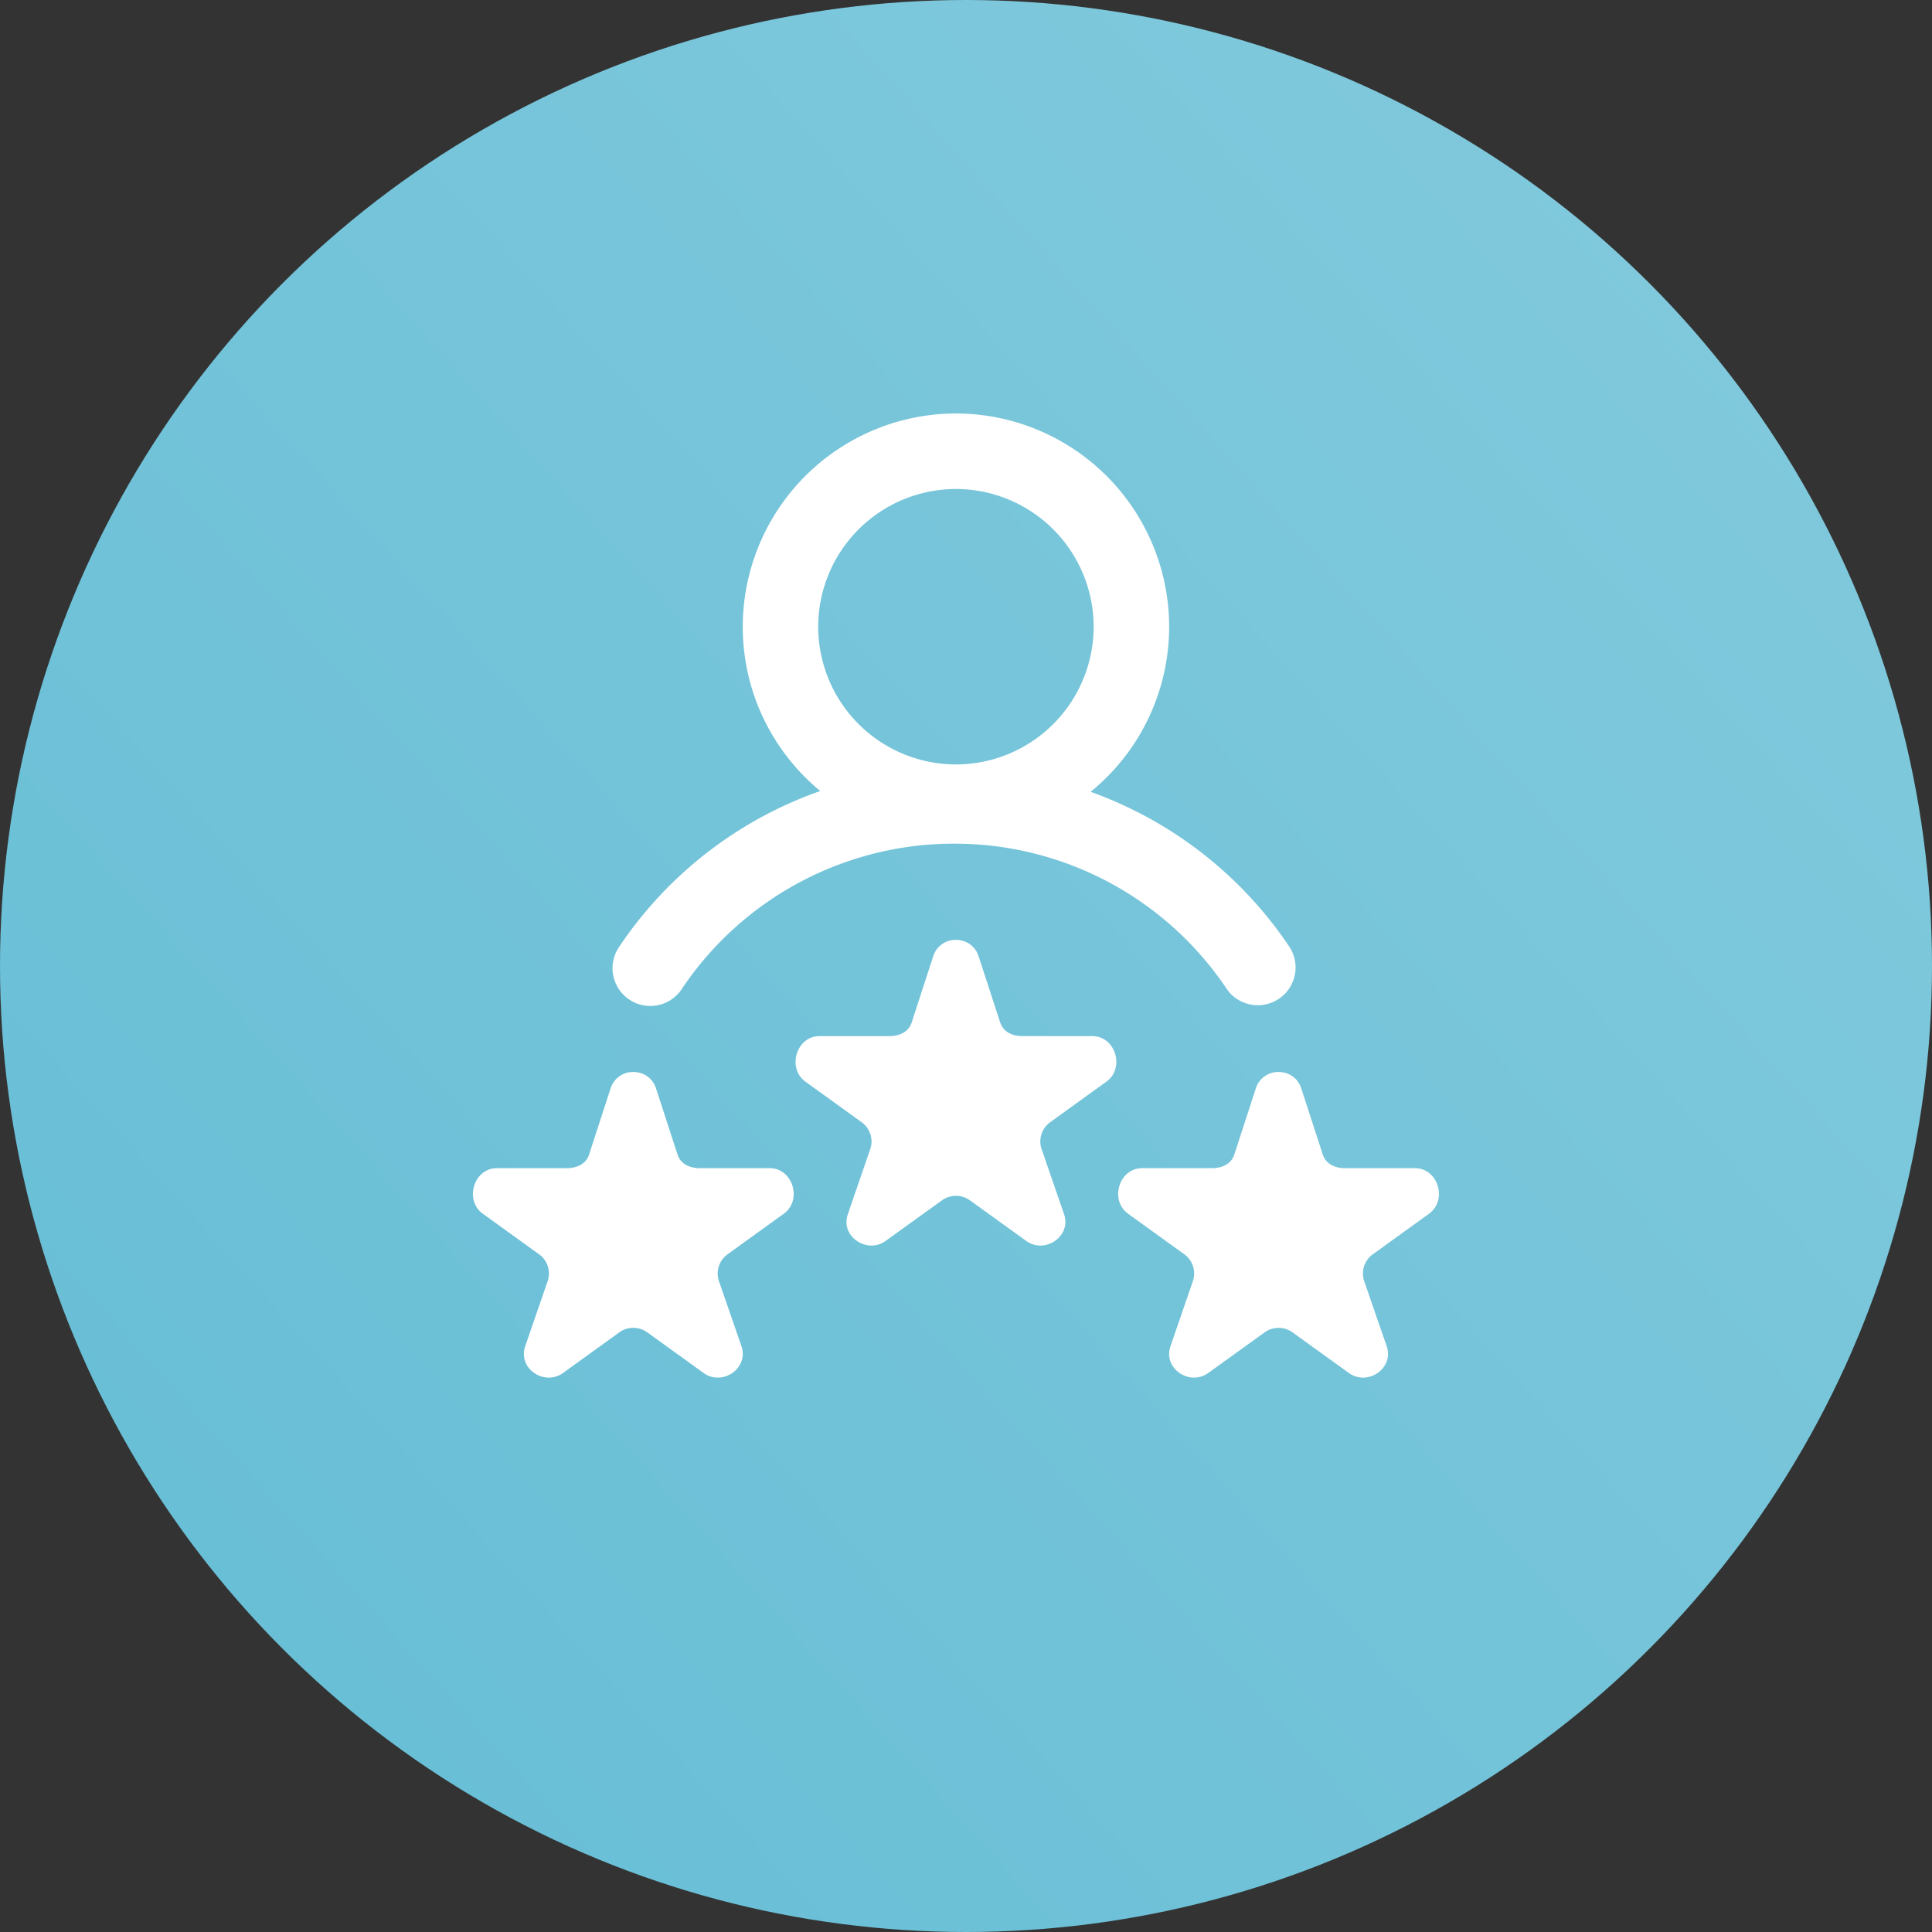 <svg xmlns="http://www.w3.org/2000/svg" width="40" height="40" viewBox="0 0 40 40">
    <rect x="0" y="0" width="40" height="40" fill="#333333" stroke="none"/>
    <defs>
        <linearGradient id="a" x1="100%" x2="0%" y1="10.352%" y2="100%">
            <stop offset="0%" stop-color="#83CADD"/>
            <stop offset="100%" stop-color="#64BDD5"/>
        </linearGradient>
    </defs>
    <g fill="none" fill-rule="evenodd">
        <circle cx="20" cy="20" r="20" fill="url(#a)"/>
        <path fill="#FFF" fill-rule="nonzero" d="M13.029 20.695a.78.78 0 0 0 1.084-.215 6.78 6.78 0 0 1 5.645-3.013 6.781 6.781 0 0 1 5.635 3 .781.781 0 1 0 1.297-.873 8.338 8.338 0 0 0-4.11-3.2 4.407 4.407 0 0 0 1.626-3.419 4.419 4.419 0 0 0-4.414-4.414 4.419 4.419 0 0 0-4.414 4.414c0 1.368.625 2.592 1.604 3.402a8.336 8.336 0 0 0-4.168 3.234.781.781 0 0 0 .215 1.084zm6.763-10.571a2.855 2.855 0 0 1 2.851 2.851 2.855 2.855 0 0 1-2.851 2.852 2.855 2.855 0 0 1-2.852-2.852 2.855 2.855 0 0 1 2.852-2.851zm3.115 12.27l-1.164.84a.489.489 0 0 0-.18.55l.469 1.359c.02.06.027.12.025.176-.017.365-.474.615-.81.373l-1.165-.84a.496.496 0 0 0-.58 0l-1.166.84c-.335.242-.795-.008-.81-.373a.5.5 0 0 1 .026-.176l.468-1.36a.489.489 0 0 0-.18-.548l-1.164-.84c-.387-.28-.188-.943.29-.943h1.44c.215 0 .404-.083.47-.285l.445-1.368a.485.485 0 0 1 .47-.34c.199 0 .397.114.47.34l.446 1.368c.066.202.256.285.47.285h1.44c.479 0 .678.663.29.942zm6.68 2.735l-1.165.84a.489.489 0 0 0-.18.549l.47 1.36c.02.06.027.119.025.175-.017.366-.475.615-.81.373l-1.165-.84a.496.496 0 0 0-.581 0l-1.165.84c-.336.242-.795-.007-.81-.373a.5.5 0 0 1 .026-.176l.468-1.36a.489.489 0 0 0-.18-.548l-1.164-.84c-.388-.28-.189-.943.29-.943h1.44c.214 0 .404-.082.47-.285l.445-1.368a.485.485 0 0 1 .47-.339c.199 0 .397.113.47.34l.445 1.367c.067.203.256.285.47.285h1.44c.48 0 .678.663.29.943zm-13.36 0l-1.164.84a.489.489 0 0 0-.18.549l.47 1.36c.02.06.027.119.024.175-.016.366-.474.615-.81.373l-1.164-.84a.496.496 0 0 0-.582 0l-1.164.84c-.336.242-.796-.007-.81-.373a.5.5 0 0 1 .025-.176l.469-1.36a.489.489 0 0 0-.18-.548l-1.165-.84c-.387-.28-.188-.943.291-.943h1.44c.214 0 .404-.082.47-.285l.445-1.368a.485.485 0 0 1 .47-.339c.198 0 .396.113.47.34l.445 1.367c.066.203.256.285.47.285h1.44c.479 0 .678.663.29.943z"/>
    </g>
</svg>
